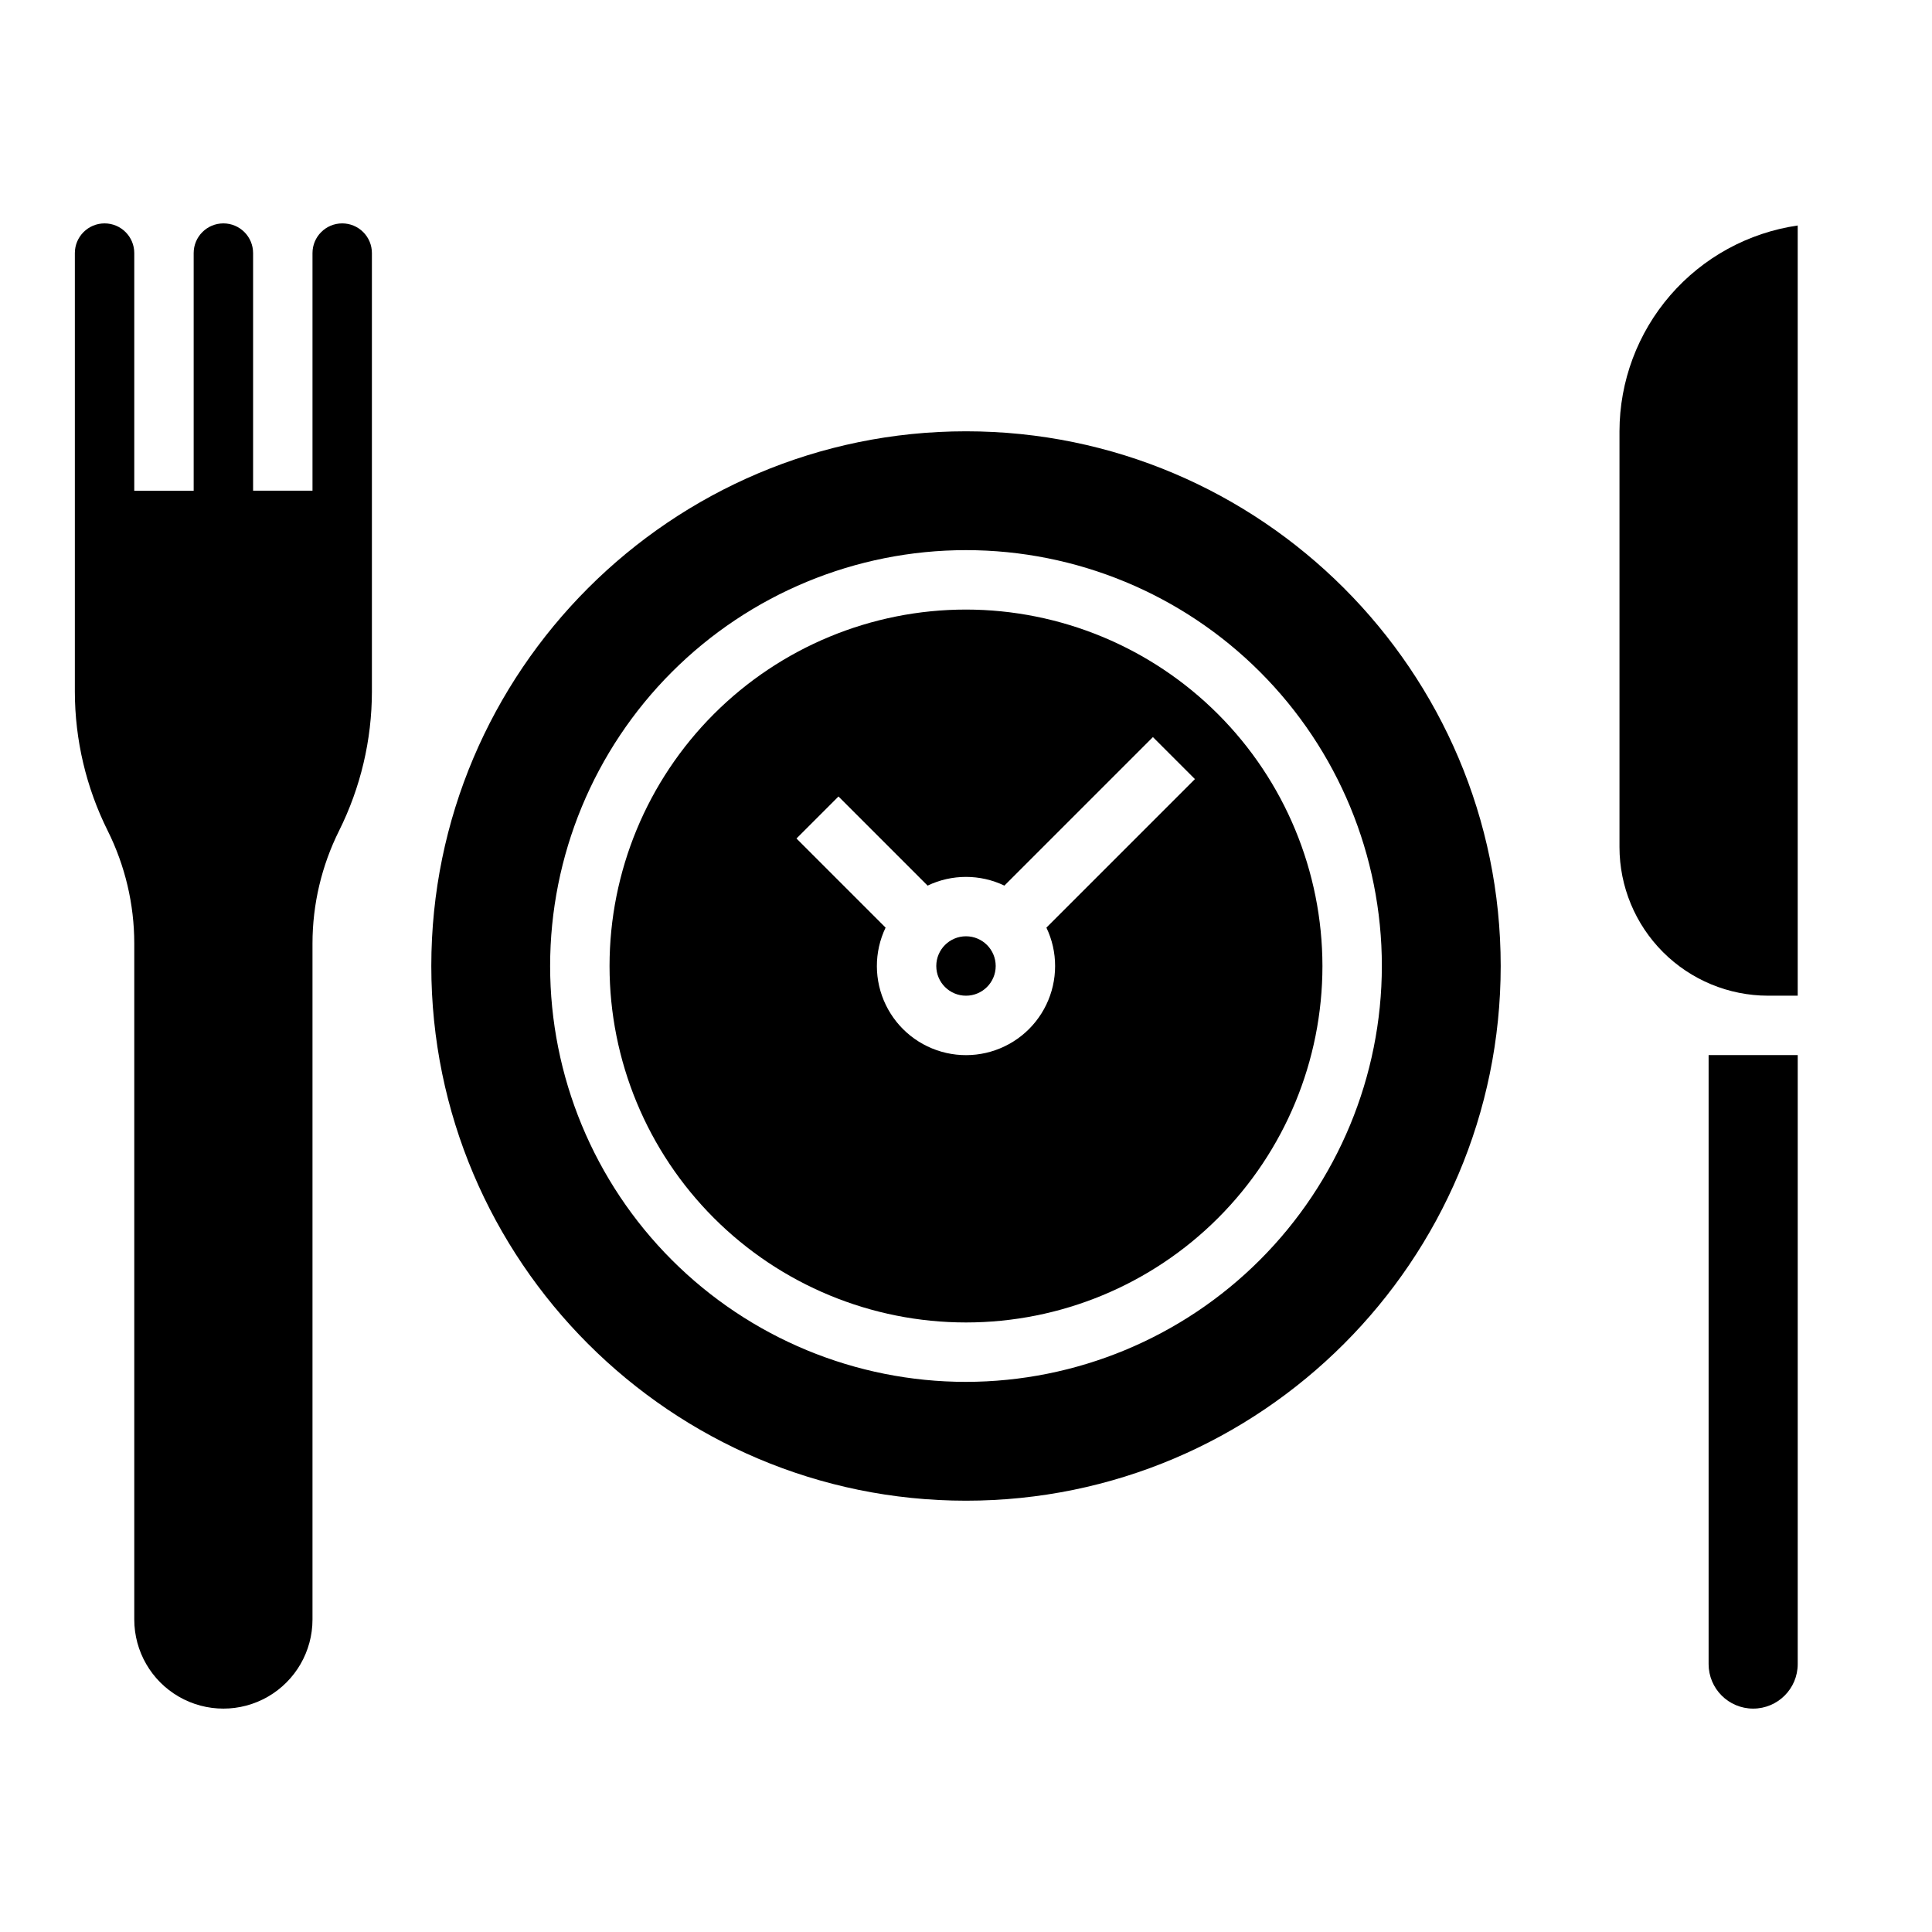 <?xml version="1.0" encoding="UTF-8"?>
<!-- Uploaded to: ICON Repo, www.iconrepo.com, Generator: ICON Repo Mixer Tools -->
<svg fill="#000000" width="800px" height="800px" version="1.1" viewBox="144 144 512 512" xmlns="http://www.w3.org/2000/svg">
 <g>
  <path d="m573.18 368.51v-110.21c0.016-13.246 4.797-26.043 13.469-36.059 8.672-10.012 20.656-16.574 33.762-18.484v204.11h-7.871c-10.434-0.012-20.441-4.164-27.82-11.543s-11.527-17.383-11.539-27.816z"/>
  <path d="m400 305.54c-25.055 0-49.082 9.953-66.797 27.668s-27.668 41.742-27.668 66.797c0 25.051 9.953 49.078 27.668 66.793 17.715 17.719 41.742 27.668 66.797 27.668 25.051 0 49.078-9.949 66.793-27.668 17.719-17.715 27.668-41.742 27.668-66.793-0.027-25.047-9.988-49.059-27.695-66.766-17.711-17.711-41.723-27.672-66.766-27.699zm23.617 94.465h-0.004c0.004 7.18-3.262 13.973-8.871 18.453-5.613 4.484-12.957 6.172-19.961 4.582-7.004-1.586-12.906-6.269-16.035-12.734-3.133-6.461-3.152-14-0.055-20.477l-23.617-23.617 11.133-11.133 23.617 23.617c6.434-3.078 13.914-3.078 20.352 0l39.359-39.359 11.133 11.133-39.359 39.359c1.52 3.176 2.309 6.652 2.305 10.176z"/>
  <path d="m400 258.3c-78.129 0-141.7 63.566-141.7 141.7s63.566 141.7 141.7 141.7 141.7-63.566 141.7-141.7-63.566-141.7-141.7-141.7zm0 251.91c-29.23 0-57.262-11.613-77.93-32.281-20.668-20.668-32.281-48.699-32.281-77.926 0-29.23 11.613-57.262 32.281-77.93 20.668-20.668 48.699-32.281 77.93-32.281 29.227 0 57.258 11.613 77.926 32.281 20.668 20.668 32.281 48.699 32.281 77.93-0.035 29.219-11.656 57.23-32.316 77.891s-48.672 32.281-77.891 32.316z"/>
  <path d="m407.87 400c0 4.348-3.523 7.871-7.871 7.871s-7.875-3.523-7.875-7.871 3.527-7.875 7.875-7.875 7.871 3.527 7.871 7.875"/>
  <path d="m234.69 203.2c-4.348 0-7.875 3.523-7.875 7.871v62.965h-15.742v-62.965c0-4.348-3.523-7.871-7.871-7.871-4.348 0-7.875 3.523-7.875 7.871v62.977h-15.742v-62.977c0-4.348-3.523-7.871-7.871-7.871-4.348 0-7.875 3.523-7.875 7.871v116.22c0.016 12.797 2.996 25.414 8.707 36.867 4.617 9.266 7.027 19.473 7.039 29.824v179.2c0 8.438 4.5 16.234 11.809 20.453 7.305 4.219 16.309 4.219 23.617 0 7.305-4.219 11.805-12.016 11.805-20.453v-179.2c0.012-10.352 2.422-20.559 7.043-29.824 5.707-11.453 8.688-24.07 8.703-36.867v-116.22c0-2.09-0.828-4.09-2.305-5.566-1.477-1.477-3.481-2.305-5.566-2.305z"/>
  <path d="m596.8 423.61h23.617l-0.004 161.38c0 6.519-5.285 11.809-11.809 11.809-6.519 0-11.805-5.289-11.805-11.809z"/>
 </g>
</svg>